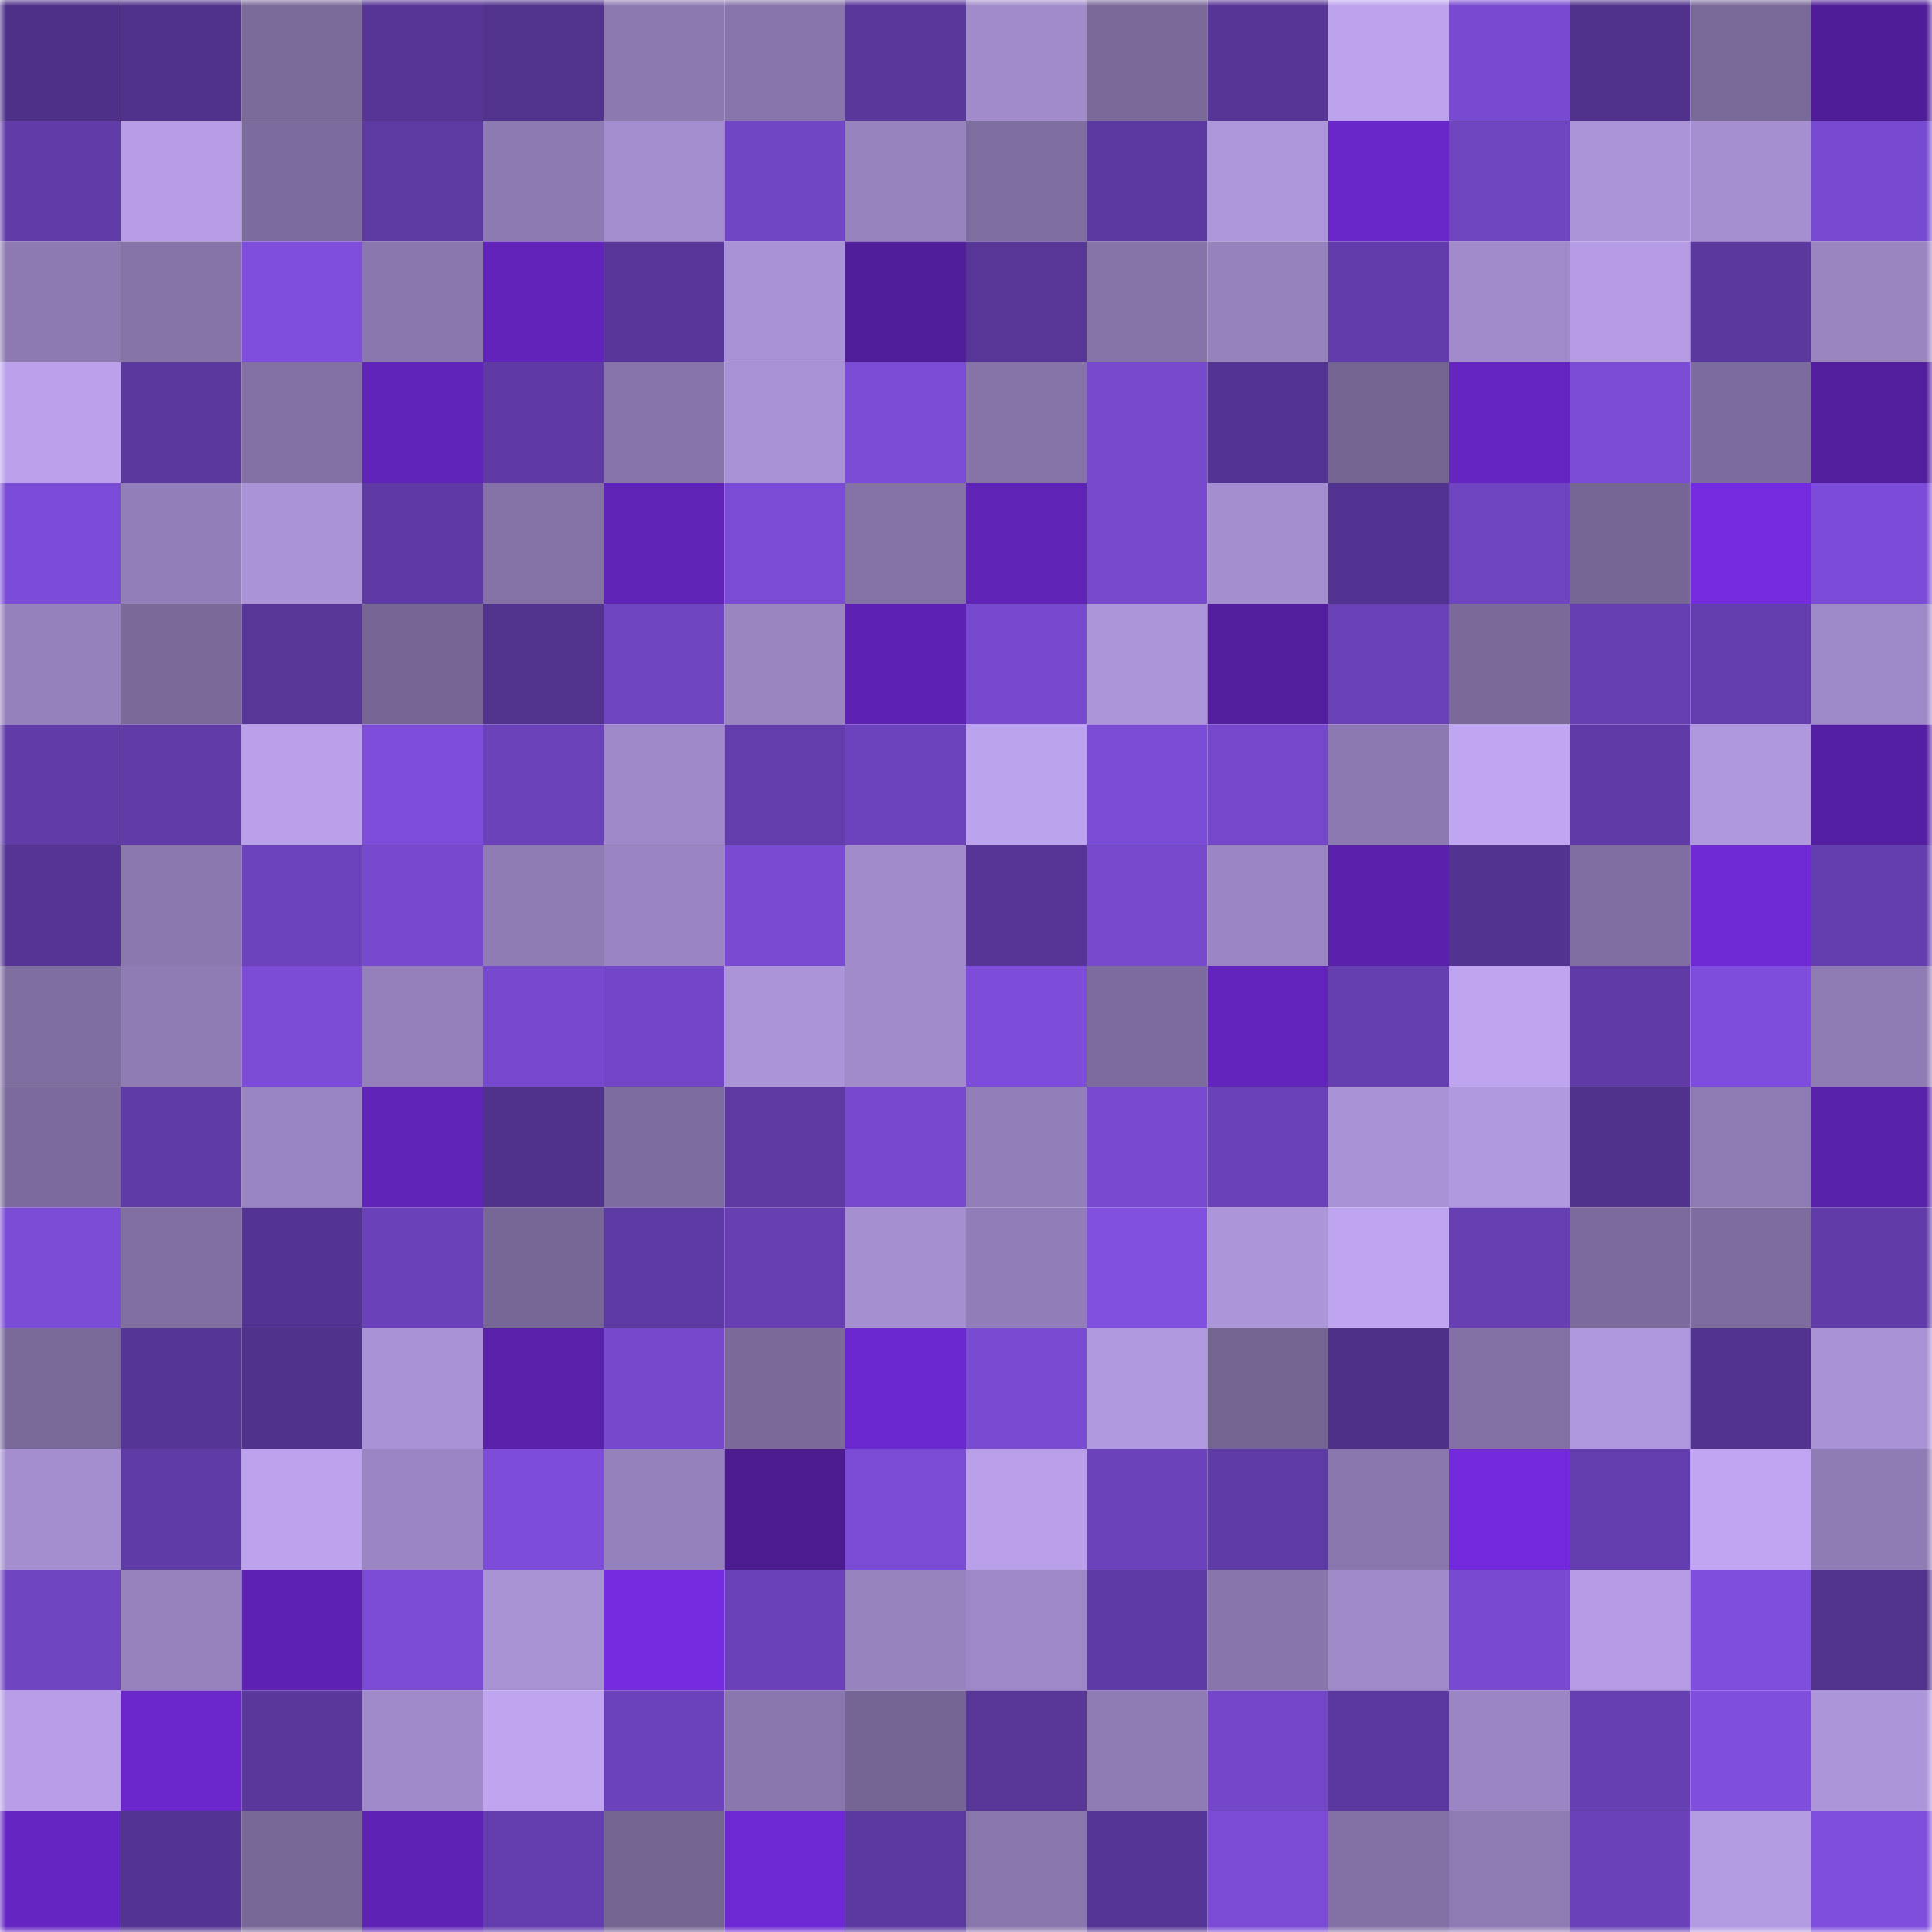 <svg viewBox="0 0 160 160" fill="none" role="img" xmlns="http://www.w3.org/2000/svg" width="240" height="240" name="farcaster%2Cchienpa"><mask id="1832389451" mask-type="alpha" maskUnits="userSpaceOnUse" x="0" y="0" width="160" height="160"><rect width="160" height="160" fill="#FFFFFF"></rect></mask><g mask="url(#1832389451)"><rect x="0" y="0" width="10" height="10" fill="#4e3088"></rect><rect x="10" y="0" width="10" height="10" fill="#50328c"></rect><rect x="20" y="0" width="10" height="10" fill="#7b6b9b"></rect><rect x="30" y="0" width="10" height="10" fill="#573597"></rect><rect x="40" y="0" width="10" height="10" fill="#51328d"></rect><rect x="50" y="0" width="10" height="10" fill="#8c79b0"></rect><rect x="60" y="0" width="10" height="10" fill="#8875ab"></rect><rect x="70" y="0" width="10" height="10" fill="#59379b"></rect><rect x="80" y="0" width="10" height="10" fill="#a18bcb"></rect><rect x="90" y="0" width="10" height="10" fill="#7a6999"></rect><rect x="100" y="0" width="10" height="10" fill="#573597"></rect><rect x="110" y="0" width="10" height="10" fill="#bda3ee"></rect><rect x="120" y="0" width="10" height="10" fill="#784ad1"></rect><rect x="130" y="0" width="10" height="10" fill="#50318b"></rect><rect x="140" y="0" width="10" height="10" fill="#796999"></rect><rect x="150" y="0" width="10" height="10" fill="#4f1d98"></rect><rect x="0" y="10" width="10" height="10" fill="#613ca9"></rect><rect x="10" y="10" width="10" height="10" fill="#b69de5"></rect><rect x="20" y="10" width="10" height="10" fill="#7c6b9d"></rect><rect x="30" y="10" width="10" height="10" fill="#5d39a2"></rect><rect x="40" y="10" width="10" height="10" fill="#8d7ab2"></rect><rect x="50" y="10" width="10" height="10" fill="#a48dce"></rect><rect x="60" y="10" width="10" height="10" fill="#7146c5"></rect><rect x="70" y="10" width="10" height="10" fill="#9783be"></rect><rect x="80" y="10" width="10" height="10" fill="#7e6d9f"></rect><rect x="90" y="10" width="10" height="10" fill="#5c39a0"></rect><rect x="100" y="10" width="10" height="10" fill="#ae96db"></rect><rect x="110" y="10" width="10" height="10" fill="#6926c9"></rect><rect x="120" y="10" width="10" height="10" fill="#6e44bf"></rect><rect x="130" y="10" width="10" height="10" fill="#ab94d7"></rect><rect x="140" y="10" width="10" height="10" fill="#a58fd0"></rect><rect x="150" y="10" width="10" height="10" fill="#784ad1"></rect><rect x="0" y="20" width="10" height="10" fill="#8d7ab2"></rect><rect x="10" y="20" width="10" height="10" fill="#8673a8"></rect><rect x="20" y="20" width="10" height="10" fill="#7f4edd"></rect><rect x="30" y="20" width="10" height="10" fill="#8a77ae"></rect><rect x="40" y="20" width="10" height="10" fill="#6123b9"></rect><rect x="50" y="20" width="10" height="10" fill="#583699"></rect><rect x="60" y="20" width="10" height="10" fill="#aa92d6"></rect><rect x="70" y="20" width="10" height="10" fill="#511e9b"></rect><rect x="80" y="20" width="10" height="10" fill="#573698"></rect><rect x="90" y="20" width="10" height="10" fill="#8673a8"></rect><rect x="100" y="20" width="10" height="10" fill="#9682bd"></rect><rect x="110" y="20" width="10" height="10" fill="#623cab"></rect><rect x="120" y="20" width="10" height="10" fill="#a18bcb"></rect><rect x="130" y="20" width="10" height="10" fill="#b59ce4"></rect><rect x="140" y="20" width="10" height="10" fill="#5a389d"></rect><rect x="150" y="20" width="10" height="10" fill="#9a85c1"></rect><rect x="0" y="30" width="10" height="10" fill="#bba1eb"></rect><rect x="10" y="30" width="10" height="10" fill="#5a389d"></rect><rect x="20" y="30" width="10" height="10" fill="#8371a5"></rect><rect x="30" y="30" width="10" height="10" fill="#6124ba"></rect><rect x="40" y="30" width="10" height="10" fill="#5f3aa5"></rect><rect x="50" y="30" width="10" height="10" fill="#8774aa"></rect><rect x="60" y="30" width="10" height="10" fill="#a891d4"></rect><rect x="70" y="30" width="10" height="10" fill="#7a4bd4"></rect><rect x="80" y="30" width="10" height="10" fill="#8673a8"></rect><rect x="90" y="30" width="10" height="10" fill="#7649cd"></rect><rect x="100" y="30" width="10" height="10" fill="#543493"></rect><rect x="110" y="30" width="10" height="10" fill="#746492"></rect><rect x="120" y="30" width="10" height="10" fill="#6425c1"></rect><rect x="130" y="30" width="10" height="10" fill="#7a4bd4"></rect><rect x="140" y="30" width="10" height="10" fill="#7c6b9d"></rect><rect x="150" y="30" width="10" height="10" fill="#521e9e"></rect><rect x="0" y="40" width="10" height="10" fill="#7b4cd7"></rect><rect x="10" y="40" width="10" height="10" fill="#927eb8"></rect><rect x="20" y="40" width="10" height="10" fill="#ab93d7"></rect><rect x="30" y="40" width="10" height="10" fill="#5f3aa5"></rect><rect x="40" y="40" width="10" height="10" fill="#8472a6"></rect><rect x="50" y="40" width="10" height="10" fill="#5f23b6"></rect><rect x="60" y="40" width="10" height="10" fill="#7a4bd5"></rect><rect x="70" y="40" width="10" height="10" fill="#8472a6"></rect><rect x="80" y="40" width="10" height="10" fill="#5f23b6"></rect><rect x="90" y="40" width="10" height="10" fill="#7649cd"></rect><rect x="100" y="40" width="10" height="10" fill="#a48ecf"></rect><rect x="110" y="40" width="10" height="10" fill="#533391"></rect><rect x="120" y="40" width="10" height="10" fill="#6f44c1"></rect><rect x="130" y="40" width="10" height="10" fill="#766695"></rect><rect x="140" y="40" width="10" height="10" fill="#742bdf"></rect><rect x="150" y="40" width="10" height="10" fill="#7b4cd7"></rect><rect x="0" y="50" width="10" height="10" fill="#9581bc"></rect><rect x="10" y="50" width="10" height="10" fill="#7a6999"></rect><rect x="20" y="50" width="10" height="10" fill="#573697"></rect><rect x="30" y="50" width="10" height="10" fill="#776695"></rect><rect x="40" y="50" width="10" height="10" fill="#51328d"></rect><rect x="50" y="50" width="10" height="10" fill="#6f44c1"></rect><rect x="60" y="50" width="10" height="10" fill="#9a85c1"></rect><rect x="70" y="50" width="10" height="10" fill="#5d22b3"></rect><rect x="80" y="50" width="10" height="10" fill="#7749cf"></rect><rect x="90" y="50" width="10" height="10" fill="#ac95d9"></rect><rect x="100" y="50" width="10" height="10" fill="#531f9f"></rect><rect x="110" y="50" width="10" height="10" fill="#6940b6"></rect><rect x="120" y="50" width="10" height="10" fill="#7a6999"></rect><rect x="130" y="50" width="10" height="10" fill="#663fb2"></rect><rect x="140" y="50" width="10" height="10" fill="#633dad"></rect><rect x="150" y="50" width="10" height="10" fill="#9e89c8"></rect><rect x="0" y="60" width="10" height="10" fill="#613ca9"></rect><rect x="10" y="60" width="10" height="10" fill="#613ca8"></rect><rect x="20" y="60" width="10" height="10" fill="#b9a0e9"></rect><rect x="30" y="60" width="10" height="10" fill="#7e4ddb"></rect><rect x="40" y="60" width="10" height="10" fill="#6b42ba"></rect><rect x="50" y="60" width="10" height="10" fill="#9f89c8"></rect><rect x="60" y="60" width="10" height="10" fill="#633dac"></rect><rect x="70" y="60" width="10" height="10" fill="#6d43bd"></rect><rect x="80" y="60" width="10" height="10" fill="#bca3ed"></rect><rect x="90" y="60" width="10" height="10" fill="#7b4cd6"></rect><rect x="100" y="60" width="10" height="10" fill="#7548cb"></rect><rect x="110" y="60" width="10" height="10" fill="#8c79b1"></rect><rect x="120" y="60" width="10" height="10" fill="#c0a6f2"></rect><rect x="130" y="60" width="10" height="10" fill="#603ba7"></rect><rect x="140" y="60" width="10" height="10" fill="#b098de"></rect><rect x="150" y="60" width="10" height="10" fill="#551fa4"></rect><rect x="0" y="70" width="10" height="10" fill="#553493"></rect><rect x="10" y="70" width="10" height="10" fill="#8a78ae"></rect><rect x="20" y="70" width="10" height="10" fill="#6c43bc"></rect><rect x="30" y="70" width="10" height="10" fill="#7749cf"></rect><rect x="40" y="70" width="10" height="10" fill="#907cb5"></rect><rect x="50" y="70" width="10" height="10" fill="#9a85c2"></rect><rect x="60" y="70" width="10" height="10" fill="#794ad2"></rect><rect x="70" y="70" width="10" height="10" fill="#a18bcb"></rect><rect x="80" y="70" width="10" height="10" fill="#573597"></rect><rect x="90" y="70" width="10" height="10" fill="#7649cd"></rect><rect x="100" y="70" width="10" height="10" fill="#9b86c3"></rect><rect x="110" y="70" width="10" height="10" fill="#5921ab"></rect><rect x="120" y="70" width="10" height="10" fill="#52338f"></rect><rect x="130" y="70" width="10" height="10" fill="#806ea1"></rect><rect x="140" y="70" width="10" height="10" fill="#6f29d5"></rect><rect x="150" y="70" width="10" height="10" fill="#643eaf"></rect><rect x="0" y="80" width="10" height="10" fill="#7f6ea0"></rect><rect x="10" y="80" width="10" height="10" fill="#8f7cb4"></rect><rect x="20" y="80" width="10" height="10" fill="#7c4cd7"></rect><rect x="30" y="80" width="10" height="10" fill="#947fba"></rect><rect x="40" y="80" width="10" height="10" fill="#7749cf"></rect><rect x="50" y="80" width="10" height="10" fill="#7246c6"></rect><rect x="60" y="80" width="10" height="10" fill="#ac94d8"></rect><rect x="70" y="80" width="10" height="10" fill="#a18bcb"></rect><rect x="80" y="80" width="10" height="10" fill="#7d4dd9"></rect><rect x="90" y="80" width="10" height="10" fill="#7c6b9c"></rect><rect x="100" y="80" width="10" height="10" fill="#6224bc"></rect><rect x="110" y="80" width="10" height="10" fill="#653eb0"></rect><rect x="120" y="80" width="10" height="10" fill="#bea4ef"></rect><rect x="130" y="80" width="10" height="10" fill="#603ba7"></rect><rect x="140" y="80" width="10" height="10" fill="#7e4ddb"></rect><rect x="150" y="80" width="10" height="10" fill="#907cb5"></rect><rect x="0" y="90" width="10" height="10" fill="#7b6a9b"></rect><rect x="10" y="90" width="10" height="10" fill="#5f3ba6"></rect><rect x="20" y="90" width="10" height="10" fill="#9a85c3"></rect><rect x="30" y="90" width="10" height="10" fill="#5f23b7"></rect><rect x="40" y="90" width="10" height="10" fill="#50328c"></rect><rect x="50" y="90" width="10" height="10" fill="#7d6c9e"></rect><rect x="60" y="90" width="10" height="10" fill="#5d39a1"></rect><rect x="70" y="90" width="10" height="10" fill="#7649ce"></rect><rect x="80" y="90" width="10" height="10" fill="#927eb8"></rect><rect x="90" y="90" width="10" height="10" fill="#784ad0"></rect><rect x="100" y="90" width="10" height="10" fill="#6a41b9"></rect><rect x="110" y="90" width="10" height="10" fill="#a992d5"></rect><rect x="120" y="90" width="10" height="10" fill="#b199df"></rect><rect x="130" y="90" width="10" height="10" fill="#50318b"></rect><rect x="140" y="90" width="10" height="10" fill="#8e7bb3"></rect><rect x="150" y="90" width="10" height="10" fill="#5821aa"></rect><rect x="0" y="100" width="10" height="10" fill="#7b4cd6"></rect><rect x="10" y="100" width="10" height="10" fill="#816fa2"></rect><rect x="20" y="100" width="10" height="10" fill="#543492"></rect><rect x="30" y="100" width="10" height="10" fill="#6a41b9"></rect><rect x="40" y="100" width="10" height="10" fill="#776796"></rect><rect x="50" y="100" width="10" height="10" fill="#5e3aa4"></rect><rect x="60" y="100" width="10" height="10" fill="#673fb3"></rect><rect x="70" y="100" width="10" height="10" fill="#a68fd1"></rect><rect x="80" y="100" width="10" height="10" fill="#917db7"></rect><rect x="90" y="100" width="10" height="10" fill="#804fde"></rect><rect x="100" y="100" width="10" height="10" fill="#ad95da"></rect><rect x="110" y="100" width="10" height="10" fill="#bfa5f1"></rect><rect x="120" y="100" width="10" height="10" fill="#673fb3"></rect><rect x="130" y="100" width="10" height="10" fill="#7b6a9b"></rect><rect x="140" y="100" width="10" height="10" fill="#7d6c9d"></rect><rect x="150" y="100" width="10" height="10" fill="#613ca9"></rect><rect x="0" y="110" width="10" height="10" fill="#796999"></rect><rect x="10" y="110" width="10" height="10" fill="#553595"></rect><rect x="20" y="110" width="10" height="10" fill="#50318c"></rect><rect x="30" y="110" width="10" height="10" fill="#a992d5"></rect><rect x="40" y="110" width="10" height="10" fill="#5921aa"></rect><rect x="50" y="110" width="10" height="10" fill="#7548cc"></rect><rect x="60" y="110" width="10" height="10" fill="#7a6999"></rect><rect x="70" y="110" width="10" height="10" fill="#6c28d0"></rect><rect x="80" y="110" width="10" height="10" fill="#794bd3"></rect><rect x="90" y="110" width="10" height="10" fill="#b199df"></rect><rect x="100" y="110" width="10" height="10" fill="#746492"></rect><rect x="110" y="110" width="10" height="10" fill="#4e3088"></rect><rect x="120" y="110" width="10" height="10" fill="#8371a5"></rect><rect x="130" y="110" width="10" height="10" fill="#b098de"></rect><rect x="140" y="110" width="10" height="10" fill="#51328e"></rect><rect x="150" y="110" width="10" height="10" fill="#a891d4"></rect><rect x="0" y="120" width="10" height="10" fill="#a48ecf"></rect><rect x="10" y="120" width="10" height="10" fill="#5f3ba6"></rect><rect x="20" y="120" width="10" height="10" fill="#bda3ee"></rect><rect x="30" y="120" width="10" height="10" fill="#9b86c3"></rect><rect x="40" y="120" width="10" height="10" fill="#7d4dd9"></rect><rect x="50" y="120" width="10" height="10" fill="#9581bc"></rect><rect x="60" y="120" width="10" height="10" fill="#4b1b8f"></rect><rect x="70" y="120" width="10" height="10" fill="#7a4bd4"></rect><rect x="80" y="120" width="10" height="10" fill="#b89fe7"></rect><rect x="90" y="120" width="10" height="10" fill="#6b42b9"></rect><rect x="100" y="120" width="10" height="10" fill="#5f3ba6"></rect><rect x="110" y="120" width="10" height="10" fill="#8a77ae"></rect><rect x="120" y="120" width="10" height="10" fill="#732adc"></rect><rect x="130" y="120" width="10" height="10" fill="#633dad"></rect><rect x="140" y="120" width="10" height="10" fill="#c0a6f2"></rect><rect x="150" y="120" width="10" height="10" fill="#907cb5"></rect><rect x="0" y="130" width="10" height="10" fill="#6f44c1"></rect><rect x="10" y="130" width="10" height="10" fill="#9782be"></rect><rect x="20" y="130" width="10" height="10" fill="#5d22b2"></rect><rect x="30" y="130" width="10" height="10" fill="#7a4bd5"></rect><rect x="40" y="130" width="10" height="10" fill="#a992d4"></rect><rect x="50" y="130" width="10" height="10" fill="#752be0"></rect><rect x="60" y="130" width="10" height="10" fill="#6a41b8"></rect><rect x="70" y="130" width="10" height="10" fill="#9783be"></rect><rect x="80" y="130" width="10" height="10" fill="#9e88c7"></rect><rect x="90" y="130" width="10" height="10" fill="#5d3aa3"></rect><rect x="100" y="130" width="10" height="10" fill="#8775ab"></rect><rect x="110" y="130" width="10" height="10" fill="#a08ac9"></rect><rect x="120" y="130" width="10" height="10" fill="#784ad1"></rect><rect x="130" y="130" width="10" height="10" fill="#b59ce4"></rect><rect x="140" y="130" width="10" height="10" fill="#7e4edc"></rect><rect x="150" y="130" width="10" height="10" fill="#51328d"></rect><rect x="0" y="140" width="10" height="10" fill="#b79ee6"></rect><rect x="10" y="140" width="10" height="10" fill="#6b27cc"></rect><rect x="20" y="140" width="10" height="10" fill="#59379b"></rect><rect x="30" y="140" width="10" height="10" fill="#a08ac9"></rect><rect x="40" y="140" width="10" height="10" fill="#bfa5f0"></rect><rect x="50" y="140" width="10" height="10" fill="#6b42bb"></rect><rect x="60" y="140" width="10" height="10" fill="#8977ad"></rect><rect x="70" y="140" width="10" height="10" fill="#756594"></rect><rect x="80" y="140" width="10" height="10" fill="#573698"></rect><rect x="90" y="140" width="10" height="10" fill="#8f7cb4"></rect><rect x="100" y="140" width="10" height="10" fill="#7447c9"></rect><rect x="110" y="140" width="10" height="10" fill="#5b389f"></rect><rect x="120" y="140" width="10" height="10" fill="#9b86c3"></rect><rect x="130" y="140" width="10" height="10" fill="#663fb2"></rect><rect x="140" y="140" width="10" height="10" fill="#7f4edd"></rect><rect x="150" y="140" width="10" height="10" fill="#ad95da"></rect><rect x="0" y="150" width="10" height="10" fill="#6525c2"></rect><rect x="10" y="150" width="10" height="10" fill="#543492"></rect><rect x="20" y="150" width="10" height="10" fill="#786898"></rect><rect x="30" y="150" width="10" height="10" fill="#5e22b4"></rect><rect x="40" y="150" width="10" height="10" fill="#633dad"></rect><rect x="50" y="150" width="10" height="10" fill="#746492"></rect><rect x="60" y="150" width="10" height="10" fill="#6e28d3"></rect><rect x="70" y="150" width="10" height="10" fill="#5c39a1"></rect><rect x="80" y="150" width="10" height="10" fill="#8976ac"></rect><rect x="90" y="150" width="10" height="10" fill="#553595"></rect><rect x="100" y="150" width="10" height="10" fill="#7b4bd5"></rect><rect x="110" y="150" width="10" height="10" fill="#8371a5"></rect><rect x="120" y="150" width="10" height="10" fill="#8f7bb4"></rect><rect x="130" y="150" width="10" height="10" fill="#6a41b8"></rect><rect x="140" y="150" width="10" height="10" fill="#b39be2"></rect><rect x="150" y="150" width="10" height="10" fill="#7f4edc"></rect></g></svg>